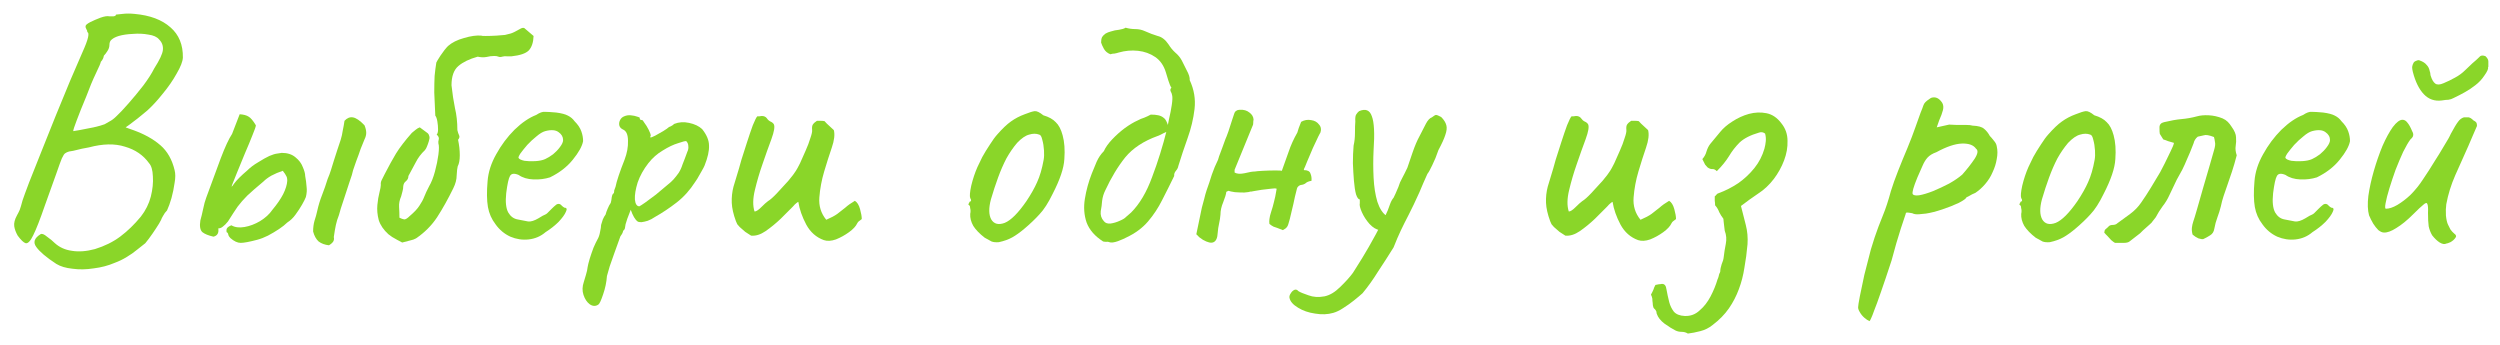 <?xml version="1.0" encoding="UTF-8"?> <svg xmlns="http://www.w3.org/2000/svg" width="174" height="24" viewBox="0 0 174 24" fill="none"><path d="M3.92 18.368C3.232 17.92 2.768 17.528 2.528 17.192C2.288 16.872 2.384 16.576 2.816 16.304C2.912 16.24 3.064 16.296 3.272 16.472C3.496 16.632 3.68 16.784 3.824 16.928C4.144 17.216 4.536 17.392 5 17.456C5.48 17.536 6.016 17.496 6.608 17.336C7.28 17.128 7.864 16.84 8.36 16.472C8.872 16.088 9.352 15.624 9.8 15.08C10.136 14.648 10.368 14.184 10.496 13.688C10.624 13.176 10.672 12.704 10.64 12.272C10.624 11.84 10.536 11.536 10.376 11.36C9.976 10.8 9.416 10.416 8.696 10.208C7.992 9.984 7.16 10 6.2 10.256C6.088 10.272 5.92 10.304 5.696 10.352C5.472 10.4 5.272 10.448 5.096 10.496C4.92 10.528 4.824 10.544 4.808 10.544C4.696 10.576 4.608 10.616 4.544 10.664C4.48 10.696 4.4 10.816 4.304 11.024C4.224 11.216 4.096 11.568 3.92 12.08C3.744 12.576 3.48 13.312 3.128 14.288C2.792 15.264 2.52 15.96 2.312 16.376C2.12 16.776 1.944 16.96 1.784 16.928C1.64 16.88 1.456 16.704 1.232 16.4C1.104 16.176 1.024 15.96 0.992 15.752C0.96 15.528 1.024 15.272 1.184 14.984C1.264 14.84 1.328 14.712 1.376 14.6C1.424 14.472 1.488 14.256 1.568 13.952C1.648 13.712 1.8 13.296 2.024 12.704C2.264 12.096 2.544 11.392 2.864 10.592C3.184 9.776 3.52 8.936 3.872 8.072C4.224 7.208 4.56 6.392 4.88 5.624C5.216 4.856 5.496 4.208 5.72 3.68C5.944 3.184 6.08 2.824 6.128 2.6C6.176 2.376 6.16 2.256 6.08 2.24C6.08 2.16 6.056 2.088 6.008 2.024C5.96 1.944 5.944 1.872 5.96 1.808C5.96 1.744 6.064 1.656 6.272 1.544C6.496 1.432 6.736 1.328 6.992 1.232C7.264 1.136 7.472 1.104 7.616 1.136C7.696 1.136 7.792 1.136 7.904 1.136C8.016 1.12 8.072 1.08 8.072 1.016C8.12 1.016 8.272 1 8.528 0.968C8.784 0.936 9.064 0.936 9.368 0.968C10.44 1.064 11.272 1.376 11.864 1.904C12.456 2.416 12.744 3.12 12.728 4.016C12.712 4.288 12.568 4.656 12.296 5.12C12.04 5.584 11.72 6.048 11.336 6.512C10.968 6.976 10.608 7.368 10.256 7.688C10.048 7.864 9.824 8.048 9.584 8.24C9.36 8.416 9.16 8.568 8.984 8.696C8.824 8.808 8.744 8.864 8.744 8.864C8.744 8.864 8.808 8.888 8.936 8.936C9.064 8.984 9.2 9.032 9.344 9.08C10.08 9.352 10.688 9.696 11.168 10.112C11.648 10.528 11.976 11.104 12.152 11.84C12.216 12.08 12.216 12.376 12.152 12.728C12.104 13.08 12.032 13.432 11.936 13.784C11.84 14.12 11.736 14.408 11.624 14.648C11.512 14.76 11.424 14.88 11.36 15.008C11.296 15.12 11.264 15.176 11.264 15.176C11.264 15.208 11.2 15.336 11.072 15.56C10.944 15.768 10.792 16 10.616 16.256C10.44 16.512 10.272 16.736 10.112 16.928C9.952 17.056 9.76 17.208 9.536 17.384C9.328 17.56 9.088 17.728 8.816 17.888C8.56 18.048 8.28 18.184 7.976 18.296C7.528 18.488 7.04 18.616 6.512 18.68C6 18.76 5.512 18.768 5.048 18.704C4.584 18.656 4.208 18.544 3.92 18.368ZM5.096 9.128C5.096 9.128 5.24 9.104 5.528 9.056C5.832 8.992 6.16 8.928 6.512 8.864C6.864 8.784 7.12 8.712 7.28 8.648C7.36 8.6 7.472 8.536 7.616 8.456C7.776 8.376 7.936 8.256 8.096 8.096C8.32 7.888 8.6 7.592 8.936 7.208C9.288 6.808 9.632 6.392 9.968 5.96C10.304 5.512 10.56 5.112 10.736 4.76C11.104 4.184 11.304 3.76 11.336 3.488C11.368 3.2 11.28 2.952 11.072 2.744C10.928 2.568 10.68 2.456 10.328 2.408C9.992 2.344 9.632 2.328 9.248 2.36C8.864 2.376 8.536 2.424 8.264 2.504C8.056 2.568 7.896 2.648 7.784 2.744C7.672 2.824 7.616 2.952 7.616 3.128C7.616 3.272 7.568 3.416 7.472 3.56C7.392 3.688 7.312 3.792 7.232 3.872C7.216 3.984 7.176 4.088 7.112 4.184C7.048 4.264 7.016 4.304 7.016 4.304C7.016 4.368 6.904 4.632 6.68 5.096C6.456 5.56 6.232 6.096 6.008 6.704C5.72 7.392 5.496 7.952 5.336 8.384C5.176 8.8 5.096 9.048 5.096 9.128Z" fill="#8AD629"></path><path d="M17.905 16.688C17.361 16.832 16.977 16.904 16.753 16.904C16.529 16.904 16.289 16.792 16.033 16.568C15.953 16.488 15.905 16.408 15.889 16.328C15.873 16.232 15.833 16.176 15.769 16.16C15.753 16.048 15.761 15.96 15.793 15.896C15.841 15.816 15.945 15.744 16.105 15.68C16.345 15.824 16.649 15.864 17.017 15.8C17.385 15.736 17.745 15.6 18.097 15.392C18.465 15.168 18.753 14.904 18.961 14.6C19.281 14.216 19.529 13.856 19.705 13.52C19.881 13.168 19.977 12.856 19.993 12.584C19.993 12.424 19.969 12.312 19.921 12.248C19.889 12.168 19.809 12.048 19.681 11.888C19.393 11.984 19.129 12.096 18.889 12.224C18.665 12.352 18.481 12.488 18.337 12.632C17.857 13.032 17.481 13.36 17.209 13.616C16.953 13.872 16.729 14.128 16.537 14.384C16.361 14.64 16.137 14.984 15.865 15.416C15.737 15.576 15.617 15.696 15.505 15.776C15.409 15.856 15.305 15.896 15.193 15.896C15.241 16.216 15.129 16.408 14.857 16.472C14.505 16.392 14.249 16.288 14.089 16.16C13.929 16.016 13.881 15.744 13.945 15.344C14.009 15.12 14.073 14.856 14.137 14.552C14.201 14.232 14.273 13.968 14.353 13.76C14.737 12.736 15.073 11.824 15.361 11.024C15.665 10.224 15.929 9.656 16.153 9.32L16.681 7.952C16.953 7.968 17.161 8.024 17.305 8.12C17.449 8.2 17.617 8.4 17.809 8.72C17.809 8.8 17.729 9.032 17.569 9.416C17.425 9.784 17.249 10.208 17.041 10.688C16.849 11.168 16.665 11.616 16.489 12.032C16.329 12.432 16.217 12.712 16.153 12.872C16.089 13.048 16.137 13.016 16.297 12.776C16.473 12.536 16.777 12.232 17.209 11.864C17.417 11.656 17.673 11.464 17.977 11.288C18.281 11.096 18.537 10.952 18.745 10.856C18.969 10.76 19.153 10.704 19.297 10.688C19.441 10.672 19.545 10.656 19.609 10.64C20.009 10.64 20.329 10.744 20.569 10.952C20.809 11.144 20.977 11.368 21.073 11.624C21.185 11.88 21.241 12.088 21.241 12.248C21.289 12.504 21.321 12.752 21.337 12.992C21.369 13.216 21.353 13.456 21.289 13.712C21.241 13.84 21.153 14.016 21.025 14.24C20.897 14.464 20.745 14.696 20.569 14.936C20.409 15.16 20.217 15.344 19.993 15.488C19.849 15.632 19.657 15.784 19.417 15.944C19.177 16.104 18.921 16.256 18.649 16.4C18.393 16.528 18.145 16.624 17.905 16.688ZM22.897 17.072C22.609 17.04 22.369 16.952 22.177 16.808C22.001 16.648 21.873 16.416 21.793 16.112C21.793 15.84 21.825 15.592 21.889 15.368C21.969 15.128 22.033 14.896 22.081 14.672C22.161 14.304 22.273 13.936 22.417 13.568C22.561 13.2 22.689 12.832 22.801 12.464C22.897 12.24 22.977 12.024 23.041 11.816C23.105 11.608 23.169 11.4 23.233 11.192C23.313 10.936 23.393 10.688 23.473 10.448C23.553 10.208 23.633 9.968 23.713 9.728C23.777 9.52 23.825 9.304 23.857 9.08C23.905 8.856 23.945 8.632 23.977 8.408C24.153 8.216 24.345 8.136 24.553 8.168C24.777 8.2 25.049 8.384 25.369 8.72C25.449 8.912 25.489 9.088 25.489 9.248C25.489 9.392 25.449 9.544 25.369 9.704C25.305 9.848 25.217 10.064 25.105 10.352C25.009 10.64 24.905 10.928 24.793 11.216C24.697 11.488 24.625 11.696 24.577 11.84C24.545 12.016 24.457 12.304 24.313 12.704C24.185 13.104 24.049 13.52 23.905 13.952C23.761 14.368 23.657 14.704 23.593 14.96C23.497 15.2 23.425 15.432 23.377 15.656C23.329 15.88 23.281 16.16 23.233 16.496C23.265 16.64 23.241 16.76 23.161 16.856C23.097 16.936 23.009 17.008 22.897 17.072Z" fill="#8AD629"></path><path d="M27.993 16.88C27.881 16.816 27.761 16.752 27.633 16.688C27.521 16.624 27.409 16.56 27.297 16.496C27.201 16.432 27.113 16.368 27.033 16.304C26.697 16 26.473 15.672 26.361 15.32C26.265 14.952 26.233 14.6 26.265 14.264C26.297 13.928 26.345 13.64 26.409 13.4C26.473 13.144 26.505 12.968 26.505 12.872C26.489 12.744 26.513 12.624 26.577 12.512C26.641 12.384 26.705 12.256 26.769 12.128C27.057 11.568 27.321 11.088 27.561 10.688C27.817 10.272 28.185 9.792 28.665 9.248C28.761 9.168 28.849 9.096 28.929 9.032C29.025 8.952 29.121 8.896 29.217 8.864L29.769 9.272C29.833 9.336 29.873 9.416 29.889 9.512C29.905 9.592 29.889 9.704 29.841 9.848C29.809 9.96 29.769 10.072 29.721 10.184C29.689 10.28 29.641 10.368 29.577 10.448C29.305 10.704 29.089 10.992 28.929 11.312C28.769 11.616 28.601 11.928 28.425 12.248C28.425 12.392 28.369 12.512 28.257 12.608C28.145 12.688 28.081 12.808 28.065 12.968C28.065 13.08 28.049 13.192 28.017 13.304C27.985 13.416 27.953 13.536 27.921 13.664C27.809 13.92 27.761 14.168 27.777 14.408C27.793 14.648 27.801 14.896 27.801 15.152C27.929 15.216 28.041 15.256 28.137 15.272C28.233 15.272 28.361 15.192 28.521 15.032C28.841 14.76 29.065 14.52 29.193 14.312C29.337 14.104 29.449 13.896 29.529 13.688C29.609 13.48 29.721 13.24 29.865 12.968C30.025 12.696 30.161 12.352 30.273 11.936C30.385 11.52 30.465 11.128 30.513 10.76C30.561 10.376 30.561 10.12 30.513 9.992C30.497 9.912 30.505 9.816 30.537 9.704C30.569 9.592 30.521 9.48 30.393 9.368C30.457 9.304 30.489 9.184 30.489 9.008C30.489 8.832 30.473 8.648 30.441 8.456C30.409 8.264 30.361 8.128 30.297 8.048C30.265 7.408 30.241 6.872 30.225 6.44C30.225 5.992 30.233 5.608 30.249 5.288C30.281 4.952 30.321 4.64 30.369 4.352C30.385 4.304 30.481 4.144 30.657 3.872C30.849 3.584 31.025 3.36 31.185 3.2C31.457 2.96 31.825 2.776 32.289 2.648C32.769 2.504 33.177 2.448 33.513 2.48C33.497 2.496 33.593 2.504 33.801 2.504C34.025 2.504 34.273 2.496 34.545 2.48C34.817 2.464 35.017 2.448 35.145 2.432C35.273 2.4 35.401 2.368 35.529 2.336C35.657 2.304 35.873 2.2 36.177 2.024C36.305 1.944 36.409 1.92 36.489 1.952L37.137 2.504C37.121 2.952 37.009 3.288 36.801 3.512C36.593 3.72 36.193 3.856 35.601 3.92C35.505 3.92 35.401 3.92 35.289 3.92C35.177 3.904 35.065 3.912 34.953 3.944C34.857 3.976 34.769 3.976 34.689 3.944C34.625 3.912 34.529 3.896 34.401 3.896C34.225 3.896 34.041 3.92 33.849 3.968C33.657 4 33.457 3.992 33.249 3.944C32.673 4.104 32.225 4.32 31.905 4.592C31.585 4.864 31.425 5.312 31.425 5.936C31.489 6.528 31.569 7.056 31.665 7.52C31.777 7.984 31.833 8.496 31.833 9.056C31.865 9.2 31.905 9.32 31.953 9.416C32.001 9.512 31.977 9.616 31.881 9.728C31.961 10.096 32.001 10.456 32.001 10.808C32.001 11.144 31.953 11.4 31.857 11.576C31.825 11.688 31.801 11.896 31.785 12.2C31.785 12.488 31.705 12.792 31.545 13.112C31.177 13.864 30.801 14.536 30.417 15.128C30.033 15.704 29.545 16.192 28.953 16.592C28.841 16.656 28.705 16.704 28.545 16.736C28.401 16.768 28.217 16.816 27.993 16.88Z" fill="#8AD629"></path><path d="M37.968 16.16C37.632 16.448 37.24 16.616 36.792 16.664C36.36 16.712 35.936 16.648 35.52 16.472C35.104 16.28 34.76 15.992 34.488 15.608C34.216 15.256 34.04 14.856 33.96 14.408C33.88 13.944 33.872 13.344 33.936 12.608C33.984 11.984 34.184 11.36 34.536 10.736C34.888 10.096 35.312 9.528 35.808 9.032C36.32 8.536 36.824 8.192 37.32 8C37.56 7.84 37.76 7.768 37.92 7.784C38.096 7.784 38.36 7.8 38.712 7.832C39.08 7.88 39.352 7.952 39.528 8.048C39.72 8.144 39.872 8.272 39.984 8.432C40.224 8.672 40.384 8.912 40.464 9.152C40.544 9.376 40.584 9.6 40.584 9.824C40.52 10.176 40.28 10.608 39.864 11.12C39.464 11.616 38.936 12.024 38.28 12.344C37.928 12.456 37.544 12.504 37.128 12.488C36.712 12.472 36.368 12.368 36.096 12.176C35.792 12.048 35.592 12.072 35.496 12.248C35.4 12.408 35.312 12.808 35.232 13.448C35.168 14.056 35.216 14.504 35.376 14.792C35.536 15.064 35.752 15.224 36.024 15.272C36.344 15.336 36.592 15.384 36.768 15.416C36.96 15.432 37.192 15.36 37.464 15.2C37.72 15.04 37.88 14.952 37.944 14.936C38.008 14.904 38.056 14.872 38.088 14.84C38.136 14.792 38.24 14.688 38.4 14.528C38.512 14.416 38.6 14.336 38.664 14.288C38.728 14.224 38.8 14.192 38.88 14.192C38.96 14.192 39.032 14.232 39.096 14.312C39.16 14.376 39.224 14.424 39.288 14.456C39.448 14.456 39.48 14.552 39.384 14.744C39.304 14.936 39.136 15.168 38.88 15.44C38.624 15.696 38.32 15.936 37.968 16.16ZM37.944 11.072C38.12 10.992 38.304 10.88 38.496 10.736C38.688 10.576 38.848 10.408 38.976 10.232C39.12 10.04 39.192 9.88 39.192 9.752C39.192 9.528 39.088 9.344 38.88 9.2C38.672 9.04 38.36 9.016 37.944 9.128C37.768 9.176 37.568 9.296 37.344 9.488C37.12 9.664 36.904 9.864 36.696 10.088C36.504 10.312 36.344 10.512 36.216 10.688C36.104 10.864 36.064 10.968 36.096 11C36.144 11.08 36.28 11.144 36.504 11.192C36.728 11.224 36.976 11.232 37.248 11.216C37.536 11.2 37.768 11.152 37.944 11.072Z" fill="#8AD629"></path><path d="M41.644 21.2C41.452 21.328 41.252 21.32 41.044 21.176C40.852 21.032 40.708 20.816 40.612 20.528C40.516 20.24 40.524 19.936 40.636 19.616C40.668 19.52 40.716 19.36 40.78 19.136C40.844 18.928 40.884 18.744 40.9 18.584C40.916 18.472 40.964 18.28 41.044 18.008C41.124 17.752 41.212 17.496 41.308 17.24C41.42 16.984 41.508 16.8 41.572 16.688C41.668 16.528 41.732 16.344 41.764 16.136C41.812 15.928 41.836 15.768 41.836 15.656C41.868 15.544 41.908 15.416 41.956 15.272C42.02 15.128 42.084 15.016 42.148 14.936C42.18 14.808 42.228 14.672 42.292 14.528C42.356 14.368 42.428 14.232 42.508 14.12C42.54 14.008 42.564 13.872 42.58 13.712C42.612 13.552 42.66 13.464 42.724 13.448C42.74 13.384 42.748 13.32 42.748 13.256C42.764 13.192 42.796 13.104 42.844 12.992C42.876 12.816 42.948 12.56 43.06 12.224C43.172 11.888 43.308 11.52 43.468 11.12C43.644 10.656 43.724 10.216 43.708 9.8C43.708 9.368 43.588 9.104 43.348 9.008C43.22 8.944 43.14 8.856 43.108 8.744C43.076 8.616 43.092 8.488 43.156 8.36C43.22 8.232 43.316 8.144 43.444 8.096C43.588 8.032 43.74 8.008 43.9 8.024C44.076 8.04 44.228 8.072 44.356 8.12C44.484 8.152 44.54 8.184 44.524 8.216C44.524 8.296 44.564 8.344 44.644 8.36C44.676 8.312 44.74 8.368 44.836 8.528C44.948 8.672 45.052 8.84 45.148 9.032C45.244 9.224 45.292 9.36 45.292 9.44C45.26 9.504 45.244 9.544 45.244 9.56C45.244 9.56 45.276 9.56 45.34 9.56C45.34 9.56 45.428 9.52 45.604 9.44C45.78 9.344 45.964 9.24 46.156 9.128C46.364 9 46.5 8.904 46.564 8.84C46.564 8.84 46.604 8.824 46.684 8.792C46.78 8.744 46.86 8.688 46.924 8.624C47.244 8.496 47.588 8.472 47.956 8.552C48.34 8.632 48.644 8.776 48.868 8.984C49.188 9.384 49.348 9.768 49.348 10.136C49.364 10.504 49.26 10.968 49.036 11.528C49.004 11.608 48.932 11.744 48.82 11.936C48.724 12.112 48.628 12.28 48.532 12.44C48.436 12.584 48.388 12.656 48.388 12.656C48.02 13.232 47.588 13.712 47.092 14.096C46.596 14.48 46.092 14.816 45.58 15.104C45.42 15.216 45.252 15.304 45.076 15.368C44.916 15.416 44.772 15.448 44.644 15.464C44.516 15.464 44.428 15.448 44.38 15.416C44.204 15.288 44.044 15.016 43.9 14.6C43.82 14.808 43.74 15.016 43.66 15.224C43.596 15.416 43.556 15.544 43.54 15.608C43.524 15.72 43.508 15.816 43.492 15.896C43.476 15.96 43.436 16.016 43.372 16.064C43.372 16.064 43.364 16.096 43.348 16.16C43.332 16.224 43.276 16.32 43.18 16.448C43.02 16.912 42.876 17.312 42.748 17.648C42.62 18 42.516 18.296 42.436 18.536C42.356 18.792 42.292 19.016 42.244 19.208C42.212 19.64 42.124 20.064 41.98 20.48C41.836 20.912 41.724 21.152 41.644 21.2ZM44.5 14.36C44.564 14.328 44.7 14.24 44.908 14.096C45.132 13.936 45.38 13.752 45.652 13.544C45.924 13.32 46.172 13.112 46.396 12.92C46.636 12.728 46.796 12.584 46.876 12.488C47.004 12.344 47.124 12.192 47.236 12.032C47.348 11.856 47.436 11.664 47.5 11.456C47.548 11.328 47.604 11.184 47.668 11.024C47.732 10.864 47.788 10.712 47.836 10.568C47.9 10.44 47.924 10.312 47.908 10.184C47.908 10.04 47.86 9.92 47.764 9.824C47.7 9.808 47.508 9.856 47.188 9.968C46.868 10.064 46.516 10.232 46.132 10.472C45.748 10.696 45.412 10.992 45.124 11.36C44.788 11.792 44.54 12.24 44.38 12.704C44.236 13.168 44.172 13.56 44.188 13.88C44.22 14.2 44.324 14.36 44.5 14.36Z" fill="#8AD629"></path><path d="M57.339 16.712C56.811 16.52 56.403 16.16 56.115 15.632C55.827 15.088 55.643 14.56 55.563 14.048C55.547 14.048 55.499 14.08 55.419 14.144C55.355 14.192 55.275 14.272 55.179 14.384C54.955 14.608 54.675 14.888 54.339 15.224C54.003 15.544 53.651 15.832 53.283 16.088C52.931 16.328 52.595 16.432 52.275 16.4C52.147 16.32 52.011 16.232 51.867 16.136C51.739 16.024 51.611 15.912 51.483 15.8C51.419 15.736 51.363 15.672 51.315 15.608C51.283 15.544 51.251 15.472 51.219 15.392C51.043 14.912 50.947 14.488 50.931 14.12C50.915 13.736 50.955 13.36 51.051 12.992C51.163 12.608 51.291 12.184 51.435 11.72C51.451 11.672 51.507 11.472 51.603 11.12C51.715 10.768 51.843 10.368 51.987 9.92C52.131 9.472 52.267 9.072 52.395 8.72C52.539 8.368 52.643 8.16 52.707 8.096C52.755 8.096 52.803 8.096 52.851 8.096C52.915 8.08 52.971 8.072 53.019 8.072C53.179 8.072 53.299 8.128 53.379 8.24C53.443 8.336 53.523 8.408 53.619 8.456C53.731 8.504 53.811 8.568 53.859 8.648C53.939 8.808 53.883 9.152 53.691 9.68C53.499 10.192 53.291 10.776 53.067 11.432C52.859 12.024 52.683 12.624 52.539 13.232C52.395 13.824 52.387 14.32 52.515 14.72C52.627 14.72 52.779 14.624 52.971 14.432C53.179 14.224 53.339 14.08 53.451 14C53.611 13.904 53.819 13.72 54.075 13.448C54.347 13.16 54.611 12.872 54.867 12.584C55.123 12.28 55.299 12.048 55.395 11.888C55.459 11.792 55.555 11.616 55.683 11.36C55.811 11.088 55.939 10.8 56.067 10.496C56.211 10.176 56.323 9.88 56.403 9.608C56.499 9.336 56.539 9.144 56.523 9.032C56.507 8.872 56.523 8.752 56.571 8.672C56.635 8.576 56.731 8.488 56.859 8.408C56.939 8.408 57.027 8.408 57.123 8.408C57.219 8.408 57.307 8.416 57.387 8.432C57.483 8.544 57.587 8.648 57.699 8.744C57.811 8.84 57.923 8.944 58.035 9.056C58.115 9.36 58.067 9.768 57.891 10.28C57.715 10.792 57.539 11.344 57.363 11.936C57.187 12.528 57.075 13.128 57.027 13.736C56.979 14.328 57.139 14.848 57.507 15.296C57.843 15.152 58.099 15.016 58.275 14.888C58.467 14.744 58.651 14.6 58.827 14.456C59.003 14.296 59.227 14.136 59.499 13.976C59.659 14.072 59.779 14.264 59.859 14.552C59.939 14.84 59.979 15.072 59.979 15.248C59.915 15.296 59.851 15.344 59.787 15.392C59.739 15.424 59.699 15.472 59.667 15.536C59.571 15.744 59.379 15.952 59.091 16.16C58.803 16.368 58.499 16.536 58.179 16.664C57.859 16.776 57.579 16.792 57.339 16.712Z" fill="#8AD629"></path><path d="M69.519 16.856C69.311 16.872 69.143 16.856 69.015 16.808C68.887 16.744 68.727 16.656 68.535 16.544C68.183 16.272 67.919 16 67.743 15.728C67.583 15.44 67.511 15.16 67.527 14.888C67.559 14.744 67.559 14.616 67.527 14.504C67.511 14.392 67.503 14.336 67.503 14.336C67.407 14.256 67.375 14.208 67.407 14.192C67.439 14.16 67.463 14.112 67.479 14.048C67.607 14.016 67.623 13.928 67.527 13.784C67.479 13.656 67.503 13.368 67.599 12.92C67.711 12.456 67.855 12.024 68.031 11.624C68.111 11.448 68.223 11.216 68.367 10.928C68.527 10.64 68.703 10.352 68.895 10.064C69.087 9.76 69.263 9.52 69.423 9.344C69.775 8.944 70.087 8.648 70.359 8.456C70.647 8.248 70.967 8.08 71.319 7.952C71.639 7.824 71.871 7.752 72.015 7.736C72.159 7.72 72.359 7.816 72.615 8.024C72.999 8.136 73.287 8.296 73.479 8.504C73.687 8.696 73.847 9 73.959 9.416C74.087 9.88 74.127 10.432 74.079 11.072C74.047 11.696 73.775 12.504 73.263 13.496C72.959 14.12 72.655 14.592 72.351 14.912C72.063 15.232 71.711 15.568 71.295 15.92C70.991 16.176 70.711 16.376 70.455 16.52C70.199 16.664 69.887 16.776 69.519 16.856ZM71.439 14C71.759 13.52 72.007 13.08 72.183 12.68C72.375 12.264 72.527 11.744 72.639 11.12C72.671 10.944 72.679 10.728 72.663 10.472C72.647 10.2 72.607 9.952 72.543 9.728C72.495 9.504 72.423 9.384 72.327 9.368C72.119 9.288 71.887 9.288 71.631 9.368C71.375 9.432 71.095 9.624 70.791 9.944C70.519 10.264 70.271 10.624 70.047 11.024C69.839 11.424 69.647 11.864 69.471 12.344C69.295 12.824 69.127 13.336 68.967 13.88C68.807 14.488 68.815 14.952 68.991 15.272C69.183 15.592 69.495 15.672 69.927 15.512C70.359 15.336 70.863 14.832 71.439 14Z" fill="#8AD629"></path><path d="M77.212 16.856C77.148 16.824 77.076 16.816 76.996 16.832C76.932 16.832 76.86 16.824 76.78 16.808C76.204 16.44 75.82 16 75.628 15.488C75.452 14.976 75.412 14.424 75.508 13.832C75.604 13.24 75.764 12.656 75.988 12.08C76.1 11.808 76.212 11.536 76.324 11.264C76.452 10.976 76.62 10.728 76.828 10.52C76.94 10.264 77.132 9.992 77.404 9.704C77.676 9.416 77.972 9.152 78.292 8.912C78.628 8.672 78.924 8.496 79.18 8.384C79.324 8.304 79.476 8.24 79.636 8.192C79.796 8.128 79.948 8.056 80.092 7.976C80.3 7.976 80.476 7.992 80.62 8.024C80.764 8.056 80.884 8.112 80.98 8.192C81.076 8.256 81.156 8.368 81.22 8.528C81.284 8.672 81.332 8.864 81.364 9.104C81.268 9.136 81.14 9.192 80.98 9.272C80.836 9.352 80.7 9.416 80.572 9.464C79.596 9.816 78.844 10.312 78.316 10.952C77.804 11.592 77.34 12.36 76.924 13.256C76.812 13.48 76.74 13.72 76.708 13.976C76.692 14.216 76.66 14.456 76.612 14.696C76.58 14.968 76.652 15.2 76.828 15.392C76.924 15.52 77.076 15.576 77.284 15.56C77.508 15.528 77.724 15.464 77.932 15.368C78.156 15.272 78.3 15.184 78.364 15.104C78.428 15.056 78.484 15.008 78.532 14.96C78.596 14.912 78.66 14.856 78.724 14.792C79.316 14.2 79.804 13.376 80.188 12.32C80.588 11.264 80.932 10.16 81.22 9.008C81.252 8.848 81.3 8.608 81.364 8.288C81.444 7.952 81.508 7.624 81.556 7.304C81.604 6.984 81.612 6.76 81.58 6.632C81.564 6.536 81.532 6.448 81.484 6.368C81.436 6.272 81.452 6.184 81.532 6.104C81.468 6.024 81.396 5.856 81.316 5.6C81.236 5.344 81.18 5.16 81.148 5.048C81.004 4.568 80.756 4.208 80.404 3.968C80.052 3.728 79.652 3.584 79.204 3.536C78.756 3.488 78.308 3.528 77.86 3.656C77.764 3.688 77.668 3.712 77.572 3.728C77.476 3.728 77.38 3.744 77.284 3.776C77.076 3.696 76.924 3.568 76.828 3.392C76.732 3.216 76.668 3.072 76.636 2.96C76.636 2.8 76.66 2.672 76.708 2.576C76.772 2.48 76.852 2.4 76.948 2.336C77.06 2.272 77.18 2.224 77.308 2.192C77.5 2.128 77.692 2.088 77.884 2.072C78.092 2.04 78.244 1.992 78.34 1.928C78.564 1.992 78.788 2.024 79.012 2.024C79.252 2.024 79.476 2.072 79.684 2.168C80.004 2.312 80.3 2.424 80.572 2.504C80.86 2.568 81.116 2.768 81.34 3.104C81.468 3.312 81.62 3.496 81.796 3.656C81.988 3.816 82.14 4 82.252 4.208C82.332 4.368 82.444 4.592 82.588 4.88C82.748 5.168 82.82 5.4 82.804 5.576C83.108 6.232 83.22 6.904 83.14 7.592C83.06 8.264 82.9 8.936 82.66 9.608C82.42 10.28 82.204 10.928 82.012 11.552C81.996 11.664 81.94 11.776 81.844 11.888C81.748 12 81.708 12.12 81.724 12.248C81.452 12.808 81.172 13.368 80.884 13.928C80.612 14.472 80.284 14.968 79.9 15.416C79.516 15.864 79.02 16.232 78.412 16.52C78.3 16.584 78.1 16.672 77.812 16.784C77.54 16.88 77.34 16.904 77.212 16.856Z" fill="#8AD629"></path><path d="M90.56 8.48C90.784 8.352 91.016 8.312 91.256 8.36C91.496 8.392 91.68 8.496 91.808 8.672C91.952 8.832 91.976 9.04 91.88 9.296C91.912 9.2 91.872 9.264 91.76 9.488C91.664 9.696 91.536 9.968 91.376 10.304C91.232 10.64 91.096 10.96 90.968 11.264C90.856 11.552 90.784 11.72 90.752 11.768V11.84C91.008 11.84 91.16 11.92 91.208 12.08C91.272 12.224 91.296 12.392 91.28 12.584C91.088 12.616 90.952 12.672 90.872 12.752C90.792 12.816 90.688 12.856 90.56 12.872C90.512 12.872 90.456 12.896 90.392 12.944C90.328 12.992 90.288 13.048 90.272 13.112C90.256 13.16 90.208 13.352 90.128 13.688C90.064 14.008 89.984 14.36 89.888 14.744C89.808 15.112 89.736 15.392 89.672 15.584C89.64 15.712 89.576 15.816 89.48 15.896C89.384 15.96 89.32 16 89.288 16.016C88.968 15.888 88.752 15.808 88.64 15.776C88.544 15.728 88.448 15.664 88.352 15.584C88.336 15.488 88.336 15.376 88.352 15.248C88.368 15.104 88.408 14.936 88.472 14.744C88.552 14.504 88.616 14.28 88.664 14.072C88.728 13.848 88.792 13.536 88.856 13.136C88.792 13.104 88.656 13.104 88.448 13.136C88.256 13.152 88.048 13.176 87.824 13.208C87.6 13.24 87.408 13.272 87.248 13.304C87.104 13.336 87.04 13.344 87.056 13.328C86.976 13.36 86.824 13.384 86.6 13.4C86.392 13.4 86.176 13.392 85.952 13.376C85.744 13.344 85.592 13.312 85.496 13.28L85.352 13.352C85.336 13.512 85.264 13.752 85.136 14.072C85.008 14.376 84.944 14.664 84.944 14.936C84.928 15.144 84.896 15.352 84.848 15.56C84.8 15.768 84.768 15.984 84.752 16.208C84.736 16.56 84.64 16.776 84.464 16.856C84.304 16.936 84.056 16.88 83.72 16.688C83.64 16.64 83.56 16.584 83.48 16.52C83.416 16.456 83.344 16.384 83.264 16.304L83.648 14.456C83.712 14.232 83.768 14.024 83.816 13.832C83.864 13.624 83.92 13.424 83.984 13.232C84.112 12.88 84.232 12.52 84.344 12.152C84.472 11.784 84.616 11.44 84.776 11.12C84.776 11.12 84.8 11.04 84.848 10.88C84.912 10.704 84.984 10.512 85.064 10.304C85.144 10.08 85.208 9.904 85.256 9.776C85.304 9.648 85.312 9.624 85.28 9.704C85.328 9.608 85.4 9.424 85.496 9.152C85.592 8.864 85.68 8.592 85.76 8.336C85.856 8.064 85.904 7.92 85.904 7.904C85.936 7.808 85.984 7.744 86.048 7.712C86.112 7.664 86.192 7.64 86.288 7.64C86.56 7.624 86.784 7.688 86.96 7.832C87.136 7.96 87.232 8.12 87.248 8.312C87.232 8.408 87.224 8.496 87.224 8.576C87.224 8.656 87.208 8.72 87.176 8.768L85.928 11.816V12.008C86.088 12.104 86.32 12.12 86.624 12.056C86.944 11.976 87.184 11.936 87.344 11.936C87.424 11.92 87.608 11.904 87.896 11.888C88.2 11.872 88.488 11.864 88.76 11.864C89.048 11.864 89.2 11.872 89.216 11.888C89.392 11.408 89.552 10.96 89.696 10.544C89.84 10.112 90.04 9.672 90.296 9.224C90.312 9.192 90.344 9.088 90.392 8.912C90.456 8.736 90.512 8.592 90.56 8.48Z" fill="#8AD629"></path><path d="M92.794 21.776C92.41 21.888 91.986 21.904 91.522 21.824C91.074 21.76 90.682 21.624 90.346 21.416C89.994 21.208 89.794 20.976 89.746 20.72C89.73 20.624 89.762 20.52 89.842 20.408C89.906 20.296 89.994 20.216 90.106 20.168C90.202 20.136 90.29 20.168 90.37 20.264C90.498 20.344 90.73 20.44 91.066 20.552C91.402 20.68 91.778 20.704 92.194 20.624C92.562 20.544 92.922 20.328 93.274 19.976C93.642 19.624 93.938 19.296 94.162 18.992C94.29 18.8 94.506 18.456 94.81 17.96C95.114 17.464 95.426 16.92 95.746 16.328C96.082 15.72 96.362 15.16 96.586 14.648C96.634 14.52 96.69 14.368 96.754 14.192C96.818 14.016 96.898 13.872 96.994 13.76C97.09 13.568 97.17 13.392 97.234 13.232C97.314 13.056 97.362 12.936 97.378 12.872C97.394 12.792 97.466 12.632 97.594 12.392C97.722 12.152 97.842 11.912 97.954 11.672C98.034 11.432 98.154 11.08 98.314 10.616C98.474 10.152 98.634 9.776 98.794 9.488C98.986 9.12 99.138 8.824 99.25 8.6C99.378 8.36 99.514 8.216 99.658 8.168C99.802 8.056 99.898 8 99.946 8C100.01 8 100.13 8.048 100.306 8.144C100.498 8.336 100.618 8.528 100.666 8.72C100.714 8.896 100.69 9.12 100.594 9.392C100.514 9.648 100.354 10 100.114 10.448C99.986 10.832 99.842 11.184 99.682 11.504C99.538 11.808 99.426 12.008 99.346 12.104C99.266 12.296 99.17 12.512 99.058 12.752C98.962 12.976 98.874 13.184 98.794 13.376C98.506 14.016 98.258 14.536 98.05 14.936C97.842 15.336 97.658 15.704 97.498 16.04C97.338 16.376 97.17 16.768 96.994 17.216C96.626 17.808 96.266 18.368 95.914 18.896C95.578 19.44 95.218 19.944 94.834 20.408C94.674 20.552 94.474 20.72 94.234 20.912C93.994 21.104 93.746 21.28 93.49 21.44C93.25 21.6 93.018 21.712 92.794 21.776ZM96.034 16.016C95.794 15.984 95.554 15.84 95.314 15.584C95.09 15.328 94.914 15.056 94.786 14.768C94.658 14.48 94.61 14.272 94.642 14.144C94.642 14.064 94.642 14 94.642 13.952C94.642 13.904 94.642 13.88 94.642 13.88C94.546 13.88 94.458 13.76 94.378 13.52C94.314 13.28 94.266 12.968 94.234 12.584C94.202 12.2 94.178 11.792 94.162 11.36C94.162 10.928 94.178 10.52 94.21 10.136C94.274 9.864 94.306 9.568 94.306 9.248C94.306 8.912 94.314 8.648 94.33 8.456C94.314 8.2 94.338 8.032 94.402 7.952C94.466 7.856 94.53 7.784 94.594 7.736C95.042 7.544 95.338 7.664 95.482 8.096C95.642 8.512 95.682 9.296 95.602 10.448C95.57 11.088 95.57 11.728 95.602 12.368C95.634 13.008 95.722 13.568 95.866 14.048C96.026 14.528 96.242 14.856 96.514 15.032C96.626 15.096 96.682 15.184 96.682 15.296C96.682 15.408 96.65 15.528 96.586 15.656C96.522 15.768 96.434 15.864 96.322 15.944C96.226 16.008 96.13 16.032 96.034 16.016Z" fill="#8AD629"></path><path d="M114.011 16.712C113.483 16.52 113.075 16.16 112.787 15.632C112.499 15.088 112.315 14.56 112.235 14.048C112.219 14.048 112.171 14.08 112.091 14.144C112.027 14.192 111.947 14.272 111.851 14.384C111.627 14.608 111.347 14.888 111.011 15.224C110.675 15.544 110.323 15.832 109.955 16.088C109.603 16.328 109.267 16.432 108.947 16.4C108.819 16.32 108.683 16.232 108.539 16.136C108.411 16.024 108.283 15.912 108.155 15.8C108.091 15.736 108.035 15.672 107.987 15.608C107.955 15.544 107.923 15.472 107.891 15.392C107.715 14.912 107.619 14.488 107.603 14.12C107.587 13.736 107.627 13.36 107.723 12.992C107.835 12.608 107.963 12.184 108.107 11.72C108.123 11.672 108.179 11.472 108.275 11.12C108.387 10.768 108.515 10.368 108.659 9.92C108.803 9.472 108.939 9.072 109.067 8.72C109.211 8.368 109.315 8.16 109.379 8.096C109.427 8.096 109.475 8.096 109.523 8.096C109.587 8.08 109.643 8.072 109.691 8.072C109.851 8.072 109.971 8.128 110.051 8.24C110.115 8.336 110.195 8.408 110.291 8.456C110.403 8.504 110.483 8.568 110.531 8.648C110.611 8.808 110.555 9.152 110.363 9.68C110.171 10.192 109.963 10.776 109.739 11.432C109.531 12.024 109.355 12.624 109.211 13.232C109.067 13.824 109.059 14.32 109.187 14.72C109.299 14.72 109.451 14.624 109.643 14.432C109.851 14.224 110.011 14.08 110.123 14C110.283 13.904 110.491 13.72 110.747 13.448C111.019 13.16 111.283 12.872 111.539 12.584C111.795 12.28 111.971 12.048 112.067 11.888C112.131 11.792 112.227 11.616 112.355 11.36C112.483 11.088 112.611 10.8 112.739 10.496C112.883 10.176 112.995 9.88 113.075 9.608C113.171 9.336 113.211 9.144 113.195 9.032C113.179 8.872 113.195 8.752 113.243 8.672C113.307 8.576 113.403 8.488 113.531 8.408C113.611 8.408 113.699 8.408 113.795 8.408C113.891 8.408 113.979 8.416 114.059 8.432C114.155 8.544 114.259 8.648 114.371 8.744C114.483 8.84 114.595 8.944 114.707 9.056C114.787 9.36 114.739 9.768 114.563 10.28C114.387 10.792 114.211 11.344 114.035 11.936C113.859 12.528 113.747 13.128 113.699 13.736C113.651 14.328 113.811 14.848 114.179 15.296C114.515 15.152 114.771 15.016 114.947 14.888C115.139 14.744 115.323 14.6 115.499 14.456C115.675 14.296 115.899 14.136 116.171 13.976C116.331 14.072 116.451 14.264 116.531 14.552C116.611 14.84 116.651 15.072 116.651 15.248C116.587 15.296 116.523 15.344 116.459 15.392C116.411 15.424 116.371 15.472 116.339 15.536C116.243 15.744 116.051 15.952 115.763 16.16C115.475 16.368 115.171 16.536 114.851 16.664C114.531 16.776 114.251 16.792 114.011 16.712Z" fill="#8AD629"></path><path d="M117.475 23.216C117.347 23.136 117.203 23.096 117.043 23.096C116.883 23.096 116.739 23.064 116.611 23C116.387 22.888 116.131 22.728 115.843 22.52C115.571 22.312 115.395 22.088 115.315 21.848C115.299 21.816 115.291 21.776 115.291 21.728C115.291 21.696 115.283 21.672 115.267 21.656C115.251 21.608 115.219 21.56 115.171 21.512C115.123 21.48 115.091 21.44 115.075 21.392C115.043 21.296 115.027 21.192 115.027 21.08C115.011 20.984 115.003 20.888 115.003 20.792C114.987 20.696 114.955 20.6 114.907 20.504C114.971 20.392 115.027 20.28 115.075 20.168C115.107 20.056 115.155 19.944 115.219 19.832C115.299 19.816 115.379 19.8 115.459 19.784C115.523 19.784 115.587 19.776 115.651 19.76C115.843 19.744 115.955 19.872 115.987 20.144C116.035 20.416 116.099 20.712 116.179 21.032C116.243 21.272 116.347 21.488 116.491 21.68C116.651 21.872 116.907 21.976 117.259 21.992C117.659 22.008 118.003 21.88 118.291 21.608C118.595 21.352 118.851 21.024 119.059 20.624C119.267 20.224 119.427 19.832 119.539 19.448C119.571 19.384 119.595 19.32 119.611 19.256C119.627 19.192 119.643 19.128 119.659 19.064C119.691 19.016 119.715 18.96 119.731 18.896C119.731 18.752 119.763 18.584 119.827 18.392C119.907 18.216 119.955 18.048 119.971 17.888C120.003 17.6 120.051 17.296 120.115 16.976C120.179 16.656 120.155 16.352 120.043 16.064C120.043 16.064 120.035 16 120.019 15.872C120.003 15.744 119.987 15.608 119.971 15.464C119.955 15.32 119.947 15.24 119.947 15.224C119.835 15.08 119.739 14.928 119.659 14.768C119.595 14.592 119.499 14.432 119.371 14.288C119.371 14.176 119.363 14.072 119.347 13.976C119.347 13.88 119.347 13.776 119.347 13.664C119.395 13.632 119.435 13.592 119.467 13.544C119.499 13.496 119.547 13.464 119.611 13.448C120.091 13.272 120.547 13.04 120.979 12.752C121.411 12.448 121.787 12.096 122.107 11.696C122.427 11.296 122.659 10.848 122.803 10.352C122.851 10.176 122.883 10 122.899 9.824C122.915 9.648 122.899 9.472 122.851 9.296C122.723 9.2 122.587 9.176 122.443 9.224C121.835 9.4 121.379 9.632 121.075 9.92C120.787 10.208 120.539 10.528 120.331 10.88C120.123 11.216 119.843 11.56 119.491 11.912C119.379 11.8 119.267 11.752 119.155 11.768C119.059 11.768 118.955 11.728 118.843 11.648C118.795 11.6 118.739 11.536 118.675 11.456C118.627 11.36 118.563 11.232 118.483 11.072C118.627 10.912 118.723 10.736 118.771 10.544C118.835 10.336 118.923 10.16 119.035 10.016C119.291 9.712 119.523 9.432 119.731 9.176C119.939 8.92 120.219 8.68 120.571 8.456C120.939 8.216 121.323 8.04 121.723 7.928C122.139 7.816 122.547 7.8 122.947 7.88C123.347 7.96 123.691 8.192 123.979 8.576C124.267 8.928 124.411 9.336 124.411 9.8C124.427 10.248 124.347 10.704 124.171 11.168C123.995 11.632 123.755 12.064 123.451 12.464C123.131 12.88 122.771 13.216 122.371 13.472C121.987 13.728 121.587 14.016 121.171 14.336C121.283 14.768 121.395 15.208 121.507 15.656C121.619 16.088 121.659 16.536 121.627 17C121.579 17.56 121.507 18.104 121.411 18.632C121.331 19.16 121.203 19.656 121.027 20.12C120.851 20.6 120.619 21.048 120.331 21.464C120.043 21.88 119.667 22.264 119.203 22.616C118.947 22.824 118.659 22.968 118.339 23.048C118.035 23.128 117.747 23.184 117.475 23.216Z" fill="#8AD629"></path><path d="M130.117 22.352C130.005 22.304 129.885 22.224 129.757 22.112C129.629 22 129.525 21.872 129.445 21.728C129.365 21.6 129.325 21.488 129.325 21.392C129.325 21.296 129.365 21.04 129.445 20.624C129.525 20.224 129.629 19.728 129.757 19.136C129.901 18.56 130.053 17.968 130.213 17.36C130.389 16.768 130.565 16.24 130.741 15.776C130.773 15.696 130.877 15.432 131.053 14.984C131.245 14.52 131.429 13.96 131.605 13.304C131.733 12.888 131.901 12.416 132.109 11.888C132.317 11.36 132.533 10.832 132.757 10.304C132.981 9.76 133.165 9.28 133.309 8.864C133.453 8.448 133.573 8.112 133.669 7.856C133.781 7.584 133.845 7.416 133.861 7.352C133.893 7.256 133.941 7.176 134.005 7.112C134.085 7.032 134.165 6.968 134.245 6.92C134.325 6.856 134.389 6.816 134.437 6.8C134.725 6.72 134.973 6.84 135.181 7.16C135.261 7.304 135.277 7.472 135.229 7.664C135.181 7.856 135.093 8.096 134.965 8.384L134.797 8.864L135.661 8.672C135.805 8.672 135.981 8.68 136.189 8.696C136.413 8.696 136.629 8.696 136.837 8.696C137.045 8.696 137.197 8.712 137.293 8.744C137.677 8.76 137.941 8.832 138.085 8.96C138.245 9.088 138.381 9.256 138.493 9.464C138.573 9.544 138.669 9.656 138.781 9.8C138.893 9.928 138.957 10.056 138.973 10.184C139.037 10.456 139.037 10.752 138.973 11.072C138.925 11.376 138.829 11.68 138.685 11.984C138.557 12.288 138.381 12.568 138.157 12.824C137.949 13.064 137.725 13.264 137.485 13.424C137.325 13.488 137.181 13.56 137.053 13.64C136.925 13.704 136.861 13.736 136.861 13.736C136.845 13.816 136.669 13.944 136.333 14.12C135.997 14.28 135.613 14.432 135.181 14.576C134.749 14.72 134.373 14.816 134.053 14.864C133.941 14.88 133.781 14.896 133.573 14.912C133.365 14.928 133.205 14.904 133.093 14.84C132.917 14.808 132.797 14.792 132.733 14.792C132.669 14.792 132.637 14.824 132.637 14.888C132.621 14.92 132.509 15.256 132.301 15.896C132.093 16.536 131.877 17.28 131.653 18.128C131.349 19.056 131.101 19.792 130.909 20.336C130.717 20.896 130.565 21.312 130.453 21.584C130.357 21.856 130.285 22.04 130.237 22.136C130.189 22.248 130.149 22.32 130.117 22.352ZM133.117 13.496C133.165 13.592 133.317 13.624 133.573 13.592C133.845 13.544 134.165 13.448 134.533 13.304C134.917 13.144 135.293 12.968 135.661 12.776C136.029 12.568 136.333 12.36 136.573 12.152C136.925 11.752 137.213 11.384 137.437 11.048C137.661 10.696 137.693 10.464 137.533 10.352C137.357 10.096 137.029 9.976 136.549 9.992C136.069 10.008 135.477 10.208 134.773 10.592C134.501 10.688 134.293 10.816 134.149 10.976C134.021 11.12 133.909 11.304 133.813 11.528C133.717 11.752 133.597 12.024 133.453 12.344C133.309 12.696 133.213 12.96 133.165 13.136C133.117 13.312 133.101 13.432 133.117 13.496Z" fill="#8AD629"></path><path d="M142.668 16.856C142.46 16.872 142.292 16.856 142.164 16.808C142.036 16.744 141.876 16.656 141.684 16.544C141.332 16.272 141.068 16 140.892 15.728C140.732 15.44 140.66 15.16 140.676 14.888C140.708 14.744 140.708 14.616 140.676 14.504C140.66 14.392 140.652 14.336 140.652 14.336C140.556 14.256 140.524 14.208 140.556 14.192C140.588 14.16 140.612 14.112 140.628 14.048C140.756 14.016 140.772 13.928 140.676 13.784C140.628 13.656 140.652 13.368 140.748 12.92C140.86 12.456 141.004 12.024 141.18 11.624C141.26 11.448 141.372 11.216 141.516 10.928C141.676 10.64 141.852 10.352 142.044 10.064C142.236 9.76 142.412 9.52 142.572 9.344C142.924 8.944 143.236 8.648 143.508 8.456C143.796 8.248 144.116 8.08 144.468 7.952C144.788 7.824 145.02 7.752 145.164 7.736C145.308 7.72 145.508 7.816 145.764 8.024C146.148 8.136 146.436 8.296 146.628 8.504C146.836 8.696 146.996 9 147.108 9.416C147.236 9.88 147.276 10.432 147.228 11.072C147.196 11.696 146.924 12.504 146.412 13.496C146.108 14.12 145.804 14.592 145.5 14.912C145.212 15.232 144.86 15.568 144.444 15.92C144.14 16.176 143.86 16.376 143.604 16.52C143.348 16.664 143.036 16.776 142.668 16.856ZM144.588 14C144.908 13.52 145.156 13.08 145.332 12.68C145.524 12.264 145.676 11.744 145.788 11.12C145.82 10.944 145.828 10.728 145.812 10.472C145.796 10.2 145.756 9.952 145.692 9.728C145.644 9.504 145.572 9.384 145.476 9.368C145.268 9.288 145.036 9.288 144.78 9.368C144.524 9.432 144.244 9.624 143.94 9.944C143.668 10.264 143.42 10.624 143.196 11.024C142.988 11.424 142.796 11.864 142.62 12.344C142.444 12.824 142.276 13.336 142.116 13.88C141.956 14.488 141.964 14.952 142.14 15.272C142.332 15.592 142.644 15.672 143.076 15.512C143.508 15.336 144.012 14.832 144.588 14Z" fill="#8AD629"></path><path d="M147.204 16.904C147.14 16.872 147.052 16.808 146.94 16.712C146.844 16.616 146.756 16.52 146.676 16.424C146.628 16.376 146.588 16.336 146.556 16.304C146.524 16.256 146.492 16.224 146.46 16.208C146.46 16.096 146.484 16.016 146.532 15.968C146.596 15.92 146.66 15.864 146.724 15.8C146.788 15.704 146.892 15.656 147.036 15.656C147.18 15.656 147.292 15.616 147.372 15.536C147.66 15.328 147.956 15.112 148.26 14.888C148.564 14.664 148.82 14.4 149.028 14.096C149.252 13.776 149.476 13.432 149.7 13.064C149.924 12.696 150.14 12.336 150.348 11.984C150.412 11.872 150.516 11.672 150.66 11.384C150.804 11.096 150.94 10.816 151.068 10.544C151.212 10.256 151.292 10.056 151.308 9.944C151.164 9.896 151.028 9.856 150.9 9.824C150.788 9.776 150.676 9.736 150.564 9.704C150.42 9.48 150.34 9.352 150.324 9.32C150.308 9.272 150.3 9.12 150.3 8.864C150.3 8.672 150.404 8.552 150.612 8.504C151.076 8.392 151.484 8.32 151.836 8.288C152.204 8.256 152.564 8.192 152.916 8.096C153.14 8.032 153.412 8.008 153.732 8.024C154.052 8.04 154.372 8.112 154.692 8.24C154.836 8.304 154.956 8.384 155.052 8.48C155.148 8.576 155.236 8.688 155.316 8.816C155.524 9.104 155.628 9.352 155.628 9.56C155.644 9.768 155.636 9.968 155.604 10.16C155.572 10.352 155.596 10.568 155.676 10.808C155.564 11.24 155.452 11.624 155.34 11.96C155.228 12.28 155.124 12.584 155.028 12.872C154.932 13.144 154.844 13.4 154.764 13.64C154.684 13.88 154.62 14.12 154.572 14.36C154.508 14.616 154.428 14.872 154.332 15.128C154.236 15.384 154.164 15.648 154.116 15.92C154.084 16.128 153.988 16.28 153.828 16.376C153.684 16.472 153.524 16.56 153.348 16.64C153.284 16.656 153.172 16.64 153.012 16.592C152.868 16.528 152.732 16.44 152.604 16.328C152.556 16.152 152.54 15.992 152.556 15.848C152.572 15.704 152.604 15.56 152.652 15.416C152.7 15.288 152.788 15 152.916 14.552C153.044 14.104 153.188 13.6 153.348 13.04C153.508 12.48 153.66 11.96 153.804 11.48C153.948 11 154.044 10.664 154.092 10.472C154.172 10.216 154.196 10.024 154.164 9.896C154.148 9.768 154.124 9.648 154.092 9.536C153.756 9.408 153.524 9.368 153.396 9.416C153.284 9.448 153.14 9.48 152.964 9.512C152.884 9.576 152.82 9.648 152.772 9.728C152.724 9.808 152.692 9.888 152.676 9.968C152.5 10.432 152.348 10.8 152.22 11.072C152.108 11.344 151.996 11.592 151.884 11.816C151.772 12.024 151.644 12.256 151.5 12.512C151.372 12.768 151.204 13.12 150.996 13.568C150.868 13.856 150.708 14.12 150.516 14.36C150.34 14.6 150.18 14.856 150.036 15.128L149.772 15.464C149.788 15.464 149.724 15.528 149.58 15.656C149.436 15.784 149.292 15.912 149.148 16.04C149.02 16.168 148.956 16.232 148.956 16.232L148.212 16.808C148.132 16.872 147.996 16.904 147.804 16.904C147.612 16.904 147.412 16.904 147.204 16.904Z" fill="#8AD629"></path><path d="M160.944 16.16C160.608 16.448 160.216 16.616 159.768 16.664C159.336 16.712 158.912 16.648 158.496 16.472C158.08 16.28 157.736 15.992 157.464 15.608C157.192 15.256 157.016 14.856 156.936 14.408C156.856 13.944 156.848 13.344 156.912 12.608C156.96 11.984 157.16 11.36 157.512 10.736C157.864 10.096 158.288 9.528 158.784 9.032C159.296 8.536 159.8 8.192 160.296 8C160.536 7.84 160.736 7.768 160.896 7.784C161.072 7.784 161.336 7.8 161.688 7.832C162.056 7.88 162.328 7.952 162.504 8.048C162.696 8.144 162.848 8.272 162.96 8.432C163.2 8.672 163.36 8.912 163.44 9.152C163.52 9.376 163.56 9.6 163.56 9.824C163.496 10.176 163.256 10.608 162.84 11.12C162.44 11.616 161.912 12.024 161.256 12.344C160.904 12.456 160.52 12.504 160.104 12.488C159.688 12.472 159.344 12.368 159.072 12.176C158.768 12.048 158.568 12.072 158.472 12.248C158.376 12.408 158.288 12.808 158.208 13.448C158.144 14.056 158.192 14.504 158.352 14.792C158.512 15.064 158.728 15.224 159 15.272C159.32 15.336 159.568 15.384 159.744 15.416C159.936 15.432 160.168 15.36 160.44 15.2C160.696 15.04 160.856 14.952 160.92 14.936C160.984 14.904 161.032 14.872 161.064 14.84C161.112 14.792 161.216 14.688 161.376 14.528C161.488 14.416 161.576 14.336 161.64 14.288C161.704 14.224 161.776 14.192 161.856 14.192C161.936 14.192 162.008 14.232 162.072 14.312C162.136 14.376 162.2 14.424 162.264 14.456C162.424 14.456 162.456 14.552 162.36 14.744C162.28 14.936 162.112 15.168 161.856 15.44C161.6 15.696 161.296 15.936 160.944 16.16ZM160.92 11.072C161.096 10.992 161.28 10.88 161.472 10.736C161.664 10.576 161.824 10.408 161.952 10.232C162.096 10.04 162.168 9.88 162.168 9.752C162.168 9.528 162.064 9.344 161.856 9.2C161.648 9.04 161.336 9.016 160.92 9.128C160.744 9.176 160.544 9.296 160.32 9.488C160.096 9.664 159.88 9.864 159.672 10.088C159.48 10.312 159.32 10.512 159.192 10.688C159.08 10.864 159.04 10.968 159.072 11C159.12 11.08 159.256 11.144 159.48 11.192C159.704 11.224 159.952 11.232 160.224 11.216C160.512 11.2 160.744 11.152 160.92 11.072Z" fill="#8AD629"></path><path d="M170.261 16.952C170.149 17.016 169.997 16.992 169.805 16.88C169.629 16.768 169.453 16.6 169.277 16.376C169.165 16.184 169.085 15.976 169.037 15.752C169.005 15.528 168.989 15.216 168.989 14.816C169.005 14.496 168.989 14.288 168.941 14.192C168.909 14.096 168.821 14.112 168.677 14.24C168.533 14.352 168.285 14.584 167.933 14.936C167.533 15.336 167.149 15.648 166.781 15.872C166.429 16.096 166.141 16.2 165.917 16.184C165.805 16.184 165.677 16.128 165.533 16.016C165.405 15.888 165.285 15.736 165.173 15.56C165.061 15.368 164.965 15.176 164.885 14.984C164.789 14.632 164.773 14.184 164.837 13.64C164.917 13.08 165.045 12.496 165.221 11.888C165.397 11.28 165.597 10.704 165.821 10.16C166.061 9.616 166.301 9.176 166.541 8.84C166.797 8.504 167.021 8.336 167.213 8.336C167.341 8.336 167.453 8.4 167.549 8.528C167.661 8.656 167.773 8.856 167.885 9.128C167.949 9.24 167.973 9.336 167.957 9.416C167.957 9.496 167.893 9.592 167.765 9.704C167.621 9.896 167.453 10.184 167.261 10.568C167.085 10.952 166.909 11.368 166.733 11.816C166.573 12.264 166.429 12.696 166.301 13.112C166.173 13.528 166.085 13.872 166.037 14.144C165.989 14.4 165.997 14.528 166.061 14.528C166.285 14.528 166.549 14.44 166.853 14.264C167.173 14.072 167.477 13.84 167.765 13.568C168.101 13.232 168.397 12.864 168.653 12.464C168.925 12.064 169.197 11.64 169.469 11.192C169.677 10.872 169.893 10.52 170.117 10.136C170.357 9.752 170.509 9.48 170.573 9.32C170.797 8.904 170.965 8.624 171.077 8.48C171.189 8.32 171.325 8.216 171.485 8.168C171.565 8.168 171.637 8.168 171.701 8.168C171.781 8.168 171.821 8.168 171.821 8.168C171.917 8.184 172.029 8.256 172.157 8.384C172.285 8.448 172.357 8.512 172.373 8.576C172.389 8.624 172.397 8.688 172.397 8.768C172.333 8.928 172.229 9.168 172.085 9.488C171.957 9.792 171.861 10.016 171.797 10.16C171.493 10.848 171.189 11.528 170.885 12.2C170.597 12.856 170.389 13.528 170.261 14.216C170.229 14.44 170.221 14.704 170.237 15.008C170.269 15.296 170.317 15.504 170.381 15.632C170.429 15.728 170.485 15.84 170.549 15.968C170.629 16.08 170.717 16.176 170.813 16.256C170.957 16.352 170.981 16.456 170.885 16.568C170.805 16.68 170.693 16.776 170.549 16.856C170.405 16.92 170.309 16.952 170.261 16.952ZM169.949 6.992C169.453 7.056 169.037 6.912 168.701 6.56C168.365 6.208 168.109 5.688 167.933 5C167.901 4.872 167.885 4.76 167.885 4.664C167.901 4.552 167.933 4.456 167.981 4.376C168.013 4.312 168.077 4.264 168.173 4.232C168.269 4.184 168.349 4.176 168.413 4.208C168.637 4.288 168.797 4.392 168.893 4.52C169.005 4.632 169.077 4.776 169.109 4.952C169.141 5.032 169.157 5.112 169.157 5.192C169.173 5.272 169.181 5.304 169.181 5.288C169.261 5.544 169.365 5.72 169.493 5.816C169.621 5.912 169.813 5.904 170.069 5.792C170.341 5.68 170.605 5.552 170.861 5.408C171.133 5.264 171.373 5.088 171.581 4.88C171.757 4.704 171.925 4.544 172.085 4.4C172.261 4.256 172.429 4.104 172.589 3.944L172.613 3.92C172.677 3.872 172.757 3.856 172.853 3.872C172.949 3.888 173.005 3.912 173.021 3.944C173.133 4.056 173.189 4.168 173.189 4.28C173.189 4.392 173.189 4.512 173.189 4.64L173.165 4.688C173.197 4.784 173.117 4.968 172.925 5.24C172.749 5.512 172.533 5.744 172.277 5.936C172.053 6.112 171.813 6.272 171.557 6.416C171.301 6.56 171.037 6.696 170.765 6.824C170.653 6.888 170.533 6.928 170.405 6.944C170.293 6.944 170.141 6.96 169.949 6.992Z" fill="#8AD629"></path></svg> 